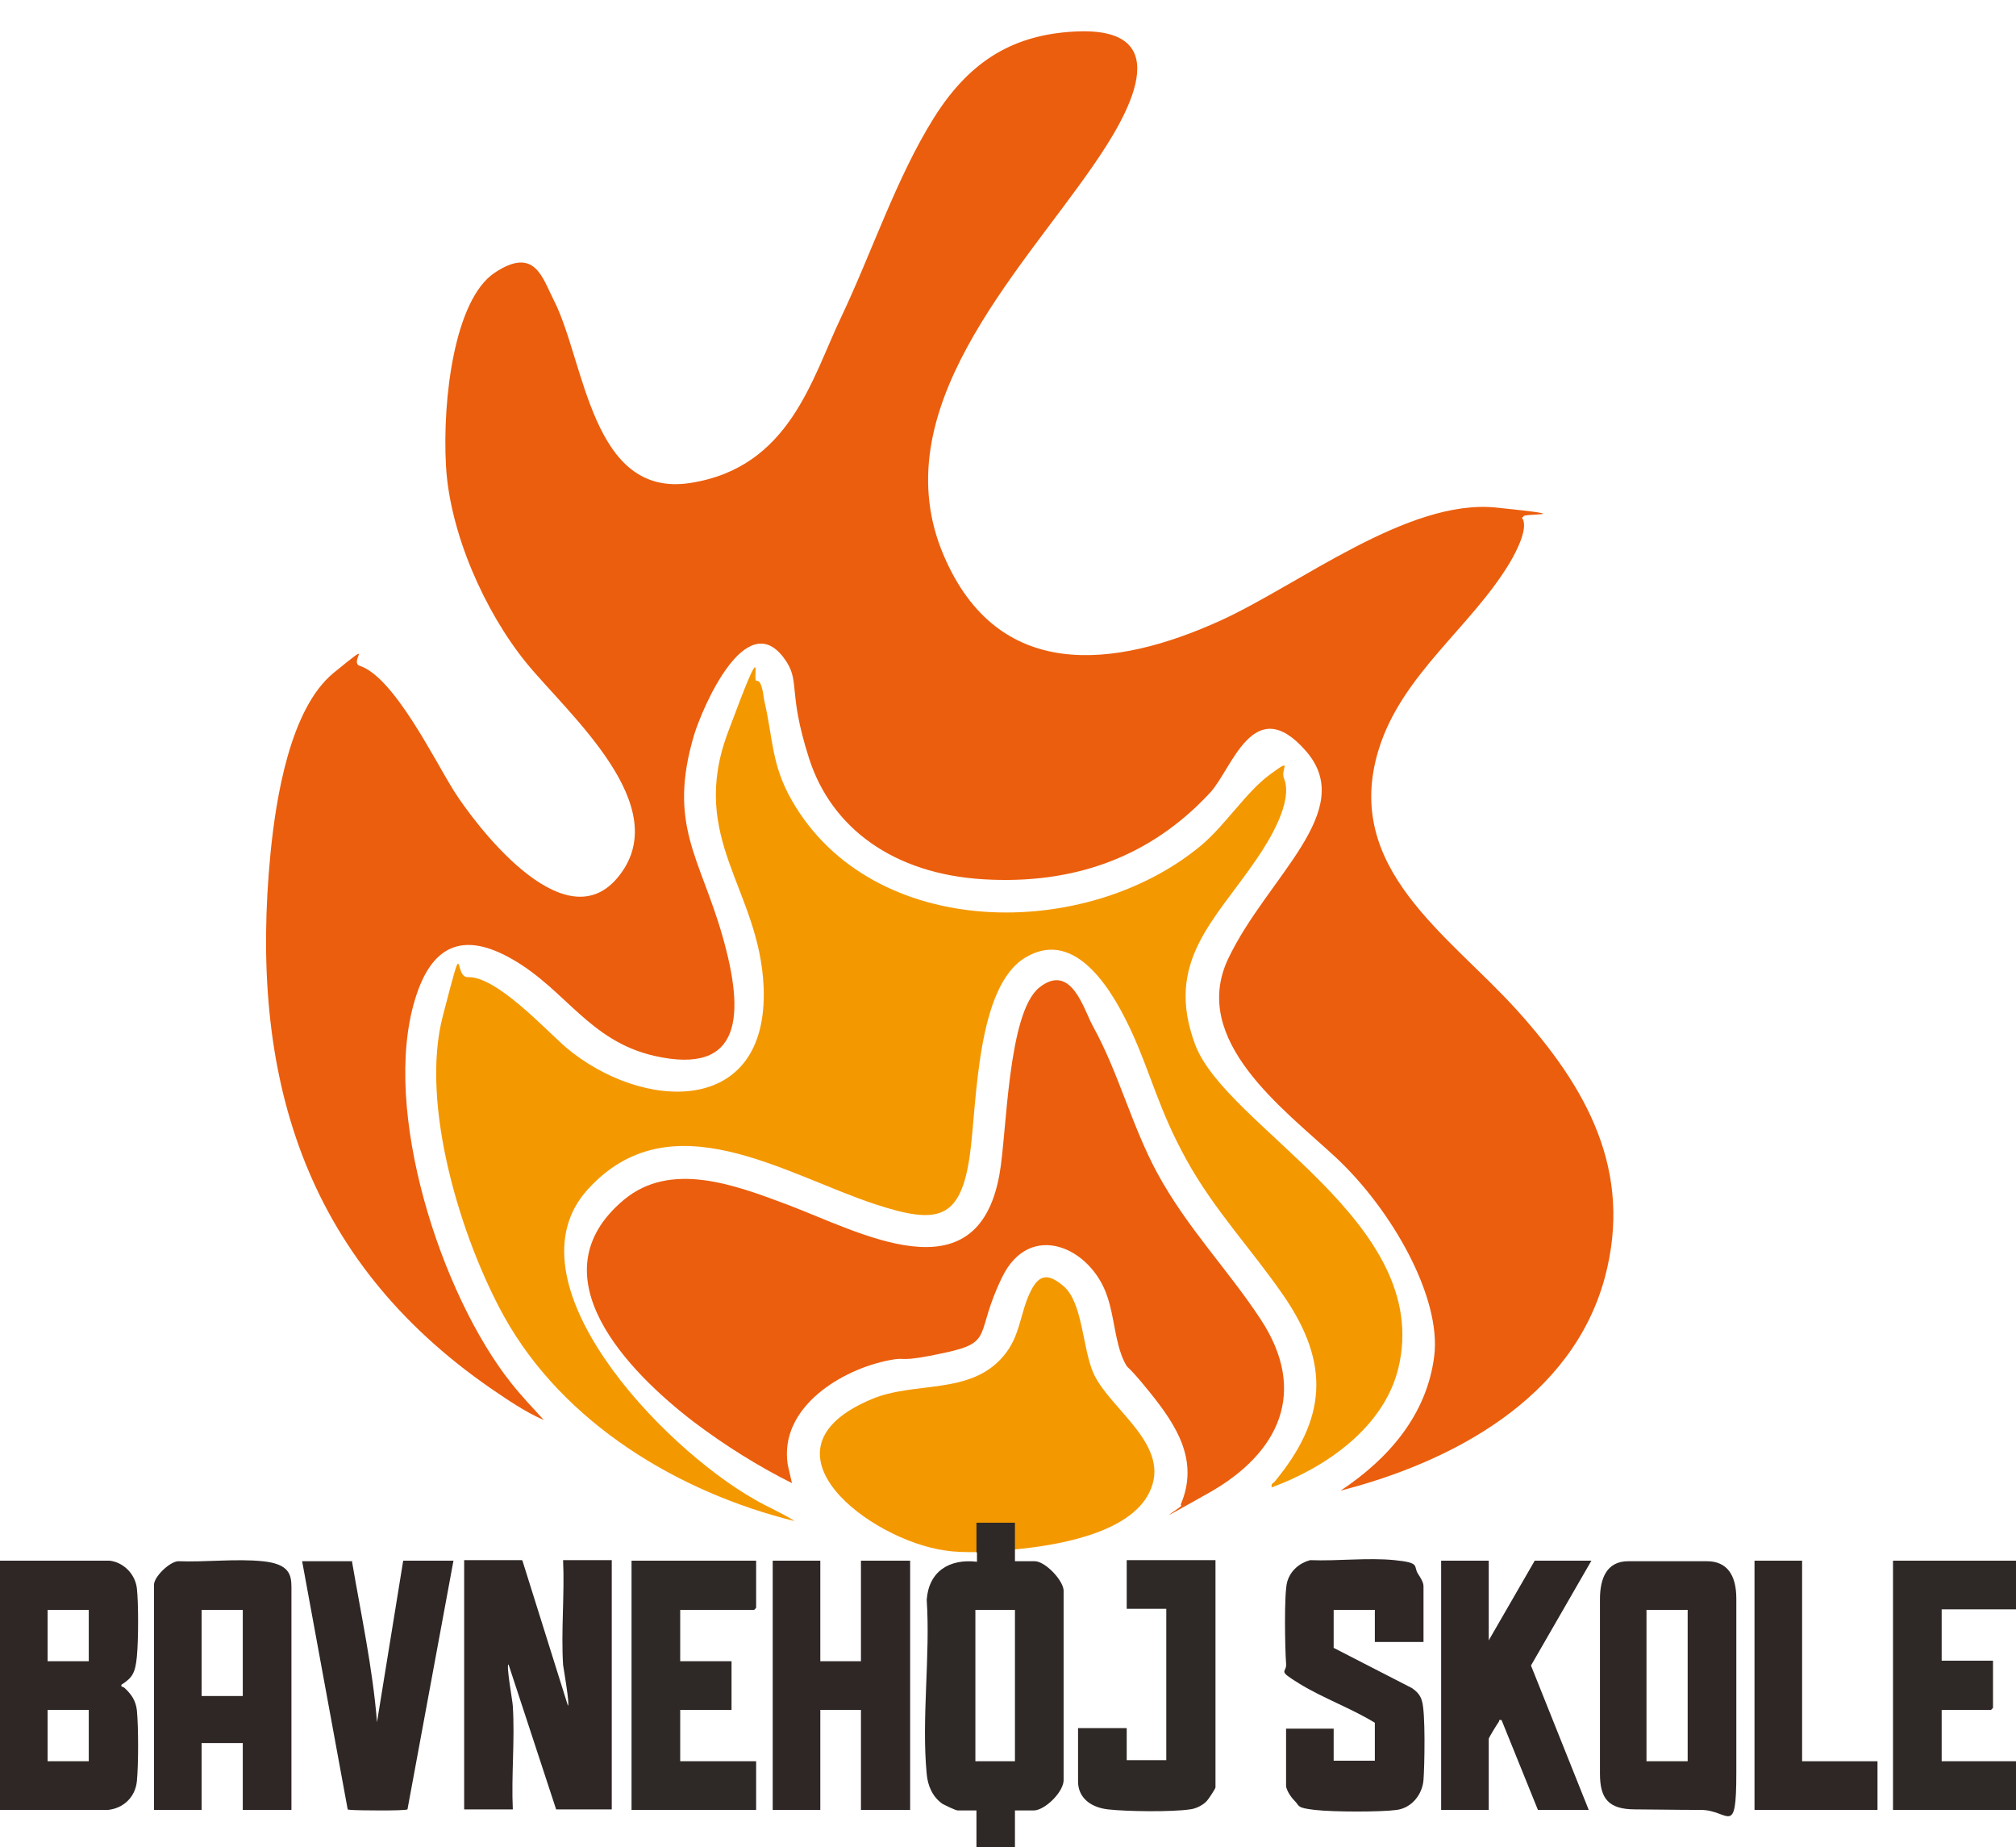 <?xml version="1.0" encoding="UTF-8"?>
<svg id="Lag_1" xmlns="http://www.w3.org/2000/svg" version="1.1" viewBox="0 0 377 345.4">
  <!-- Generator: Adobe Illustrator 29.8.3, SVG Export Plug-In . SVG Version: 2.1.1 Build 3)  -->
  <defs>
    <style>
      .st0 {
        fill: #f49800;
      }

      .st1 {
        fill: #2e2725;
      }

      .st2 {
        fill: #2e2826;
      }

      .st3 {
        fill: #eb5e0d;
      }
    </style>
  </defs>
  <g>
    <path class="st3" d="M284.6,96.8c1.4,1.8-1.2,6.6-2.2,8.3-7.2,12.1-20.3,21-24.6,35.1-6.8,22.2,13.2,34.6,25.9,48.7,12.9,14.3,21.8,29.9,16.4,50-6.1,22.5-28.4,34.4-49.4,39.8,8.9-5.9,16.1-14.1,17.5-25.1s-7.9-27.4-18.4-37.2c-9.7-9-27.4-21.9-20.1-37.2s24.3-27.6,14.5-38.8-13.8,3.4-17.9,7.8c-11.3,12.2-25.7,17.2-42.4,16.2s-28.4-9.5-32.6-22.6-1.4-14.4-4.8-18.9c-7.1-9.3-15.1,9.3-16.7,14.5-5,16.8,1.1,22.9,5.3,37.6s3.8,26.2-12.8,22.4c-12.1-2.8-16.5-12.3-26.4-18-9.5-5.5-15.3-2.5-18.3,7.5-6.3,20.7,4.8,55.1,18,71.7,1.9,2.4,4,4.6,6.1,6.9-3.5-1.5-6.8-3.8-9.9-5.9-35-24.2-45.3-58.6-41.2-100.2,1-10,3.6-26.9,11.8-33.6s2.7-2,4.9-1.3c6.4,2.1,14,17.7,17.6,23.4s20.3,28.3,30.5,16.3c11.3-13.3-9.2-30.7-17-40.3s-14.3-24.3-15-36.8,1.6-31.1,9.1-36.1,8.9.9,11,5c5.9,11.4,7,37.2,25.6,34.3s22.7-19.5,28.2-31c5.7-12,10.3-26,17.3-37.2s15.4-15.6,26.3-16.2c20.1-1.1,9.7,16.2,3.5,25.1-14,20.3-39.5,45.9-27.9,72.9,10.1,23.6,31.8,21.2,51.8,12.1,14.7-6.7,35-22.8,51.5-21.1s4.5,1,5.1,1.7Z"/>
    <g>
      <path class="st0" d="M237.8,277.9c-.1-.5.3-.6.5-.8,9.7-11.7,10.6-22,1.7-34.9-6-8.7-12.9-15.9-18.1-25.3s-6.6-15.9-10.2-23.8c-3.3-7.2-10.3-19.8-19.9-14.1-9.2,5.4-9.1,27.1-10.4,36.7-1.7,12.6-6.2,13.2-17.6,9.5-17.1-5.6-38.4-19.9-53.9-2.8s13.6,48,31.3,58c2.4,1.4,5.1,2.5,7.4,4-21.8-5.4-43.2-18.3-54.3-38.2-8.1-14.6-15.8-39.7-11.5-56.2s1.9-7.2,4.7-7.3c5.3-.2,14.4,9.7,18.3,13.1,14.2,12,38,13.2,37-11.3-.8-18.3-14.1-27.6-6.7-47.5s4.4-9.5,5.4-9.7,1.3,3,1.4,3.6c1.7,7.2,1.3,12,5.2,18.8,15.1,26.3,55.1,26.3,76.6,8.3,4.6-3.9,8.3-9.9,12.8-13.2s1.9-1,2.6.7c1.8,4.3-2.7,11.6-5.1,15.1-7.8,11.5-17.3,19.2-11.5,34.7s44.6,33.2,38,60.5c-2.7,11.1-13.6,18.6-23.7,22.3Z"/>
      <path class="st3" d="M220.8,281.3c3.5-8.2-.8-14.8-5.8-21s-3.7-3.7-4.8-5.8c-1.7-3.6-1.8-8.2-3.1-12-3-9.3-14.5-14.4-19.7-3.7s-1.4,12.1-10.6,14.1-7,.7-10.4,1.4c-9,1.7-20.7,8.8-19.1,19.5l.8,3.5c-6.4-3.2-12.6-7.1-18.3-11.4-12.3-9.4-30-27.5-13.1-41.6,8.8-7.3,20.8-2.7,30.2.8,13.7,5.1,35.8,17.8,40-5.5,1.4-7.6,1.5-30.3,7.5-35s8.3,4.3,10,7.3c4.8,8.7,7.2,18.5,12,27.4,5.6,10.3,13.1,17.9,19.3,27.3,9,13.6,3.5,25.1-9.6,32.5s-4.9,2.6-5.2,2.4Z"/>
      <path class="st0" d="M189.8,289.7c-2.9.2-3.7.3-7.2.5-2,0-3.9,0-5.8-.3-14-1.9-36.5-18.8-13.8-28.3,8-3.4,18.4-.7,24.6-8,3.3-3.8,3.1-8.2,5.2-12.3,1.6-3.2,3.4-3.1,6-.9,3.7,3,3.6,11.7,5.7,16.4,3.1,6.8,14.8,13.5,10.4,22.3-3.8,7.7-17.6,9.9-25.2,10.6Z"/>
    </g>
  </g>
  <path class="st2" d="M182.6,290.2c0-1.8,0-3.7,0-5.5h7.2c0,1.7,0,3.4,0,5s0,1.4,0,2.2h3.7c1.9,0,5.2,3.4,5.4,5.4v35.3c.2,2.3-3.5,5.9-5.6,5.9h-3.5v7h-7.2v-7h-3.5c-.4,0-2.4-1-2.8-1.2-1.9-1.3-2.8-3.4-3-5.6-1-10.4.7-22.1,0-32.6.4-5.3,4.2-7.7,9.4-7.1,0-.6,0-1.1,0-1.7ZM182.4,301v28.3h7.4v-28.3h-7.4Z"/>
  <path class="st1" d="M0,291.8h20.5c2.6.3,4.8,2.5,5.1,5.2s.3,9.5,0,12.7-.9,4-2.9,5.3c-.1.5.3.3.6.6,1.3,1.2,2.1,2.4,2.3,4.2.3,3.1.3,10.1,0,13.2s-2.6,5.1-5.4,5.4H0s0-46.6,0-46.6ZM16.6,301h-7.7v9.6h7.7v-9.6ZM16.6,319.7h-7.7v9.6h7.7v-9.6Z"/>
  <path class="st2" d="M377,291.8v9.1h-13.9v9.6h9.6v8.8s-.3.4-.4.4h-9.2v9.6h13.9v9.1h-23v-46.6h23Z"/>
  <path class="st1" d="M97.7,291.8l8.5,27.1c.4,0-.8-6.9-.9-7.6-.4-6.4.3-13.2,0-19.6h9.1v46.6h-10.4l-8.9-27.1c-.5,0,.8,7.1.8,7.8.4,6.3-.3,13,0,19.3h-9.1v-46.6h10.8Z"/>
  <path class="st1" d="M54.5,338.4h-9.1v-12.5h-7.7v12.5h-8.9v-42.1c0-1.5,2.9-4.3,4.5-4.4,5.1.2,10.8-.5,15.8,0s5.4,2.5,5.4,4.9v41.6ZM37.7,301v16.1h7.7v-16.1h-7.7Z"/>
  <path class="st1" d="M304.5,291.9c3,0,12.2,0,14.7,0,3.7,0,5.5,2.5,5.5,7,0,10.9,0,20.3,0,32.6s-1.4,6.9-6.6,6.9-9.1-.1-12.3-.1c-5.1,0-6.6-2.1-6.6-6.7v-32.6c0-3.8,1.2-7.1,5.3-7.1ZM315.6,301h-7.7v28.3h7.7v-28.3Z"/>
  <polygon class="st1" points="153.4 291.8 153.4 310.6 161 310.6 161 291.8 170.2 291.8 170.2 338.4 161 338.4 161 319.7 153.4 319.7 153.4 338.4 144.5 338.4 144.5 291.8 153.4 291.8"/>
  <path class="st1" d="M266.2,307h-9.1v-6h-7.7v7.1l14.6,7.5c.9.6,1.6,1.3,1.9,2.4.7,2.1.5,12.2.3,14.8s-2.1,5.2-5,5.6-11.8.4-15.3,0-2.8-.7-3.8-1.7-1.6-2.3-1.6-2.8v-10.7h8.9v6h7.7v-7.1c-4.4-2.7-9.7-4.6-14.1-7.3s-2.3-1.9-2.5-3.8c-.2-2.7-.4-13,.2-15.2s2.4-3.6,4.3-4.1c5.1.2,10.8-.5,15.8,0s3.4,1.1,4.4,2.6,1,2,1,2.4v10.2Z"/>
  <path class="st1" d="M278.4,291.8v14.9l8.6-14.9h10.6l-11.3,19.6,10.8,27h-9.5l-6.8-16.8c-.6-.1-.4.1-.5.3-.3.4-1.9,3-1.9,3.2v13.3h-8.9v-46.6h8.9Z"/>
  <path class="st1" d="M65.8,291.8c1.7,10,3.9,20.1,4.7,30.2l4.9-30.2h9.4l-8.6,46.5c-.4.3-9.4.2-10.5.1s-.5,0-.7-.2l-8.5-46.3h9.4Z"/>
  <path class="st2" d="M141.4,291.8v8.8s-.3.4-.4.4h-13.8v9.6h9.6v9.1h-9.6v9.6h14.2v9.1h-23.3v-46.6h23.3Z"/>
  <path class="st2" d="M227.3,291.8v42.4c0,.2-1.3,2.2-1.6,2.5-.7.8-2.1,1.5-3.2,1.6-3.3.5-11.8.4-15.3,0s-5.6-2.4-5.6-5.2v-10h9.1v6h7.4v-28.3h-7.4v-9.1h16.6Z"/>
  <polygon class="st1" points="337 291.8 337 329.3 351.1 329.3 351.1 338.4 328.1 338.4 328.1 291.8 337 291.8"/>
</svg>